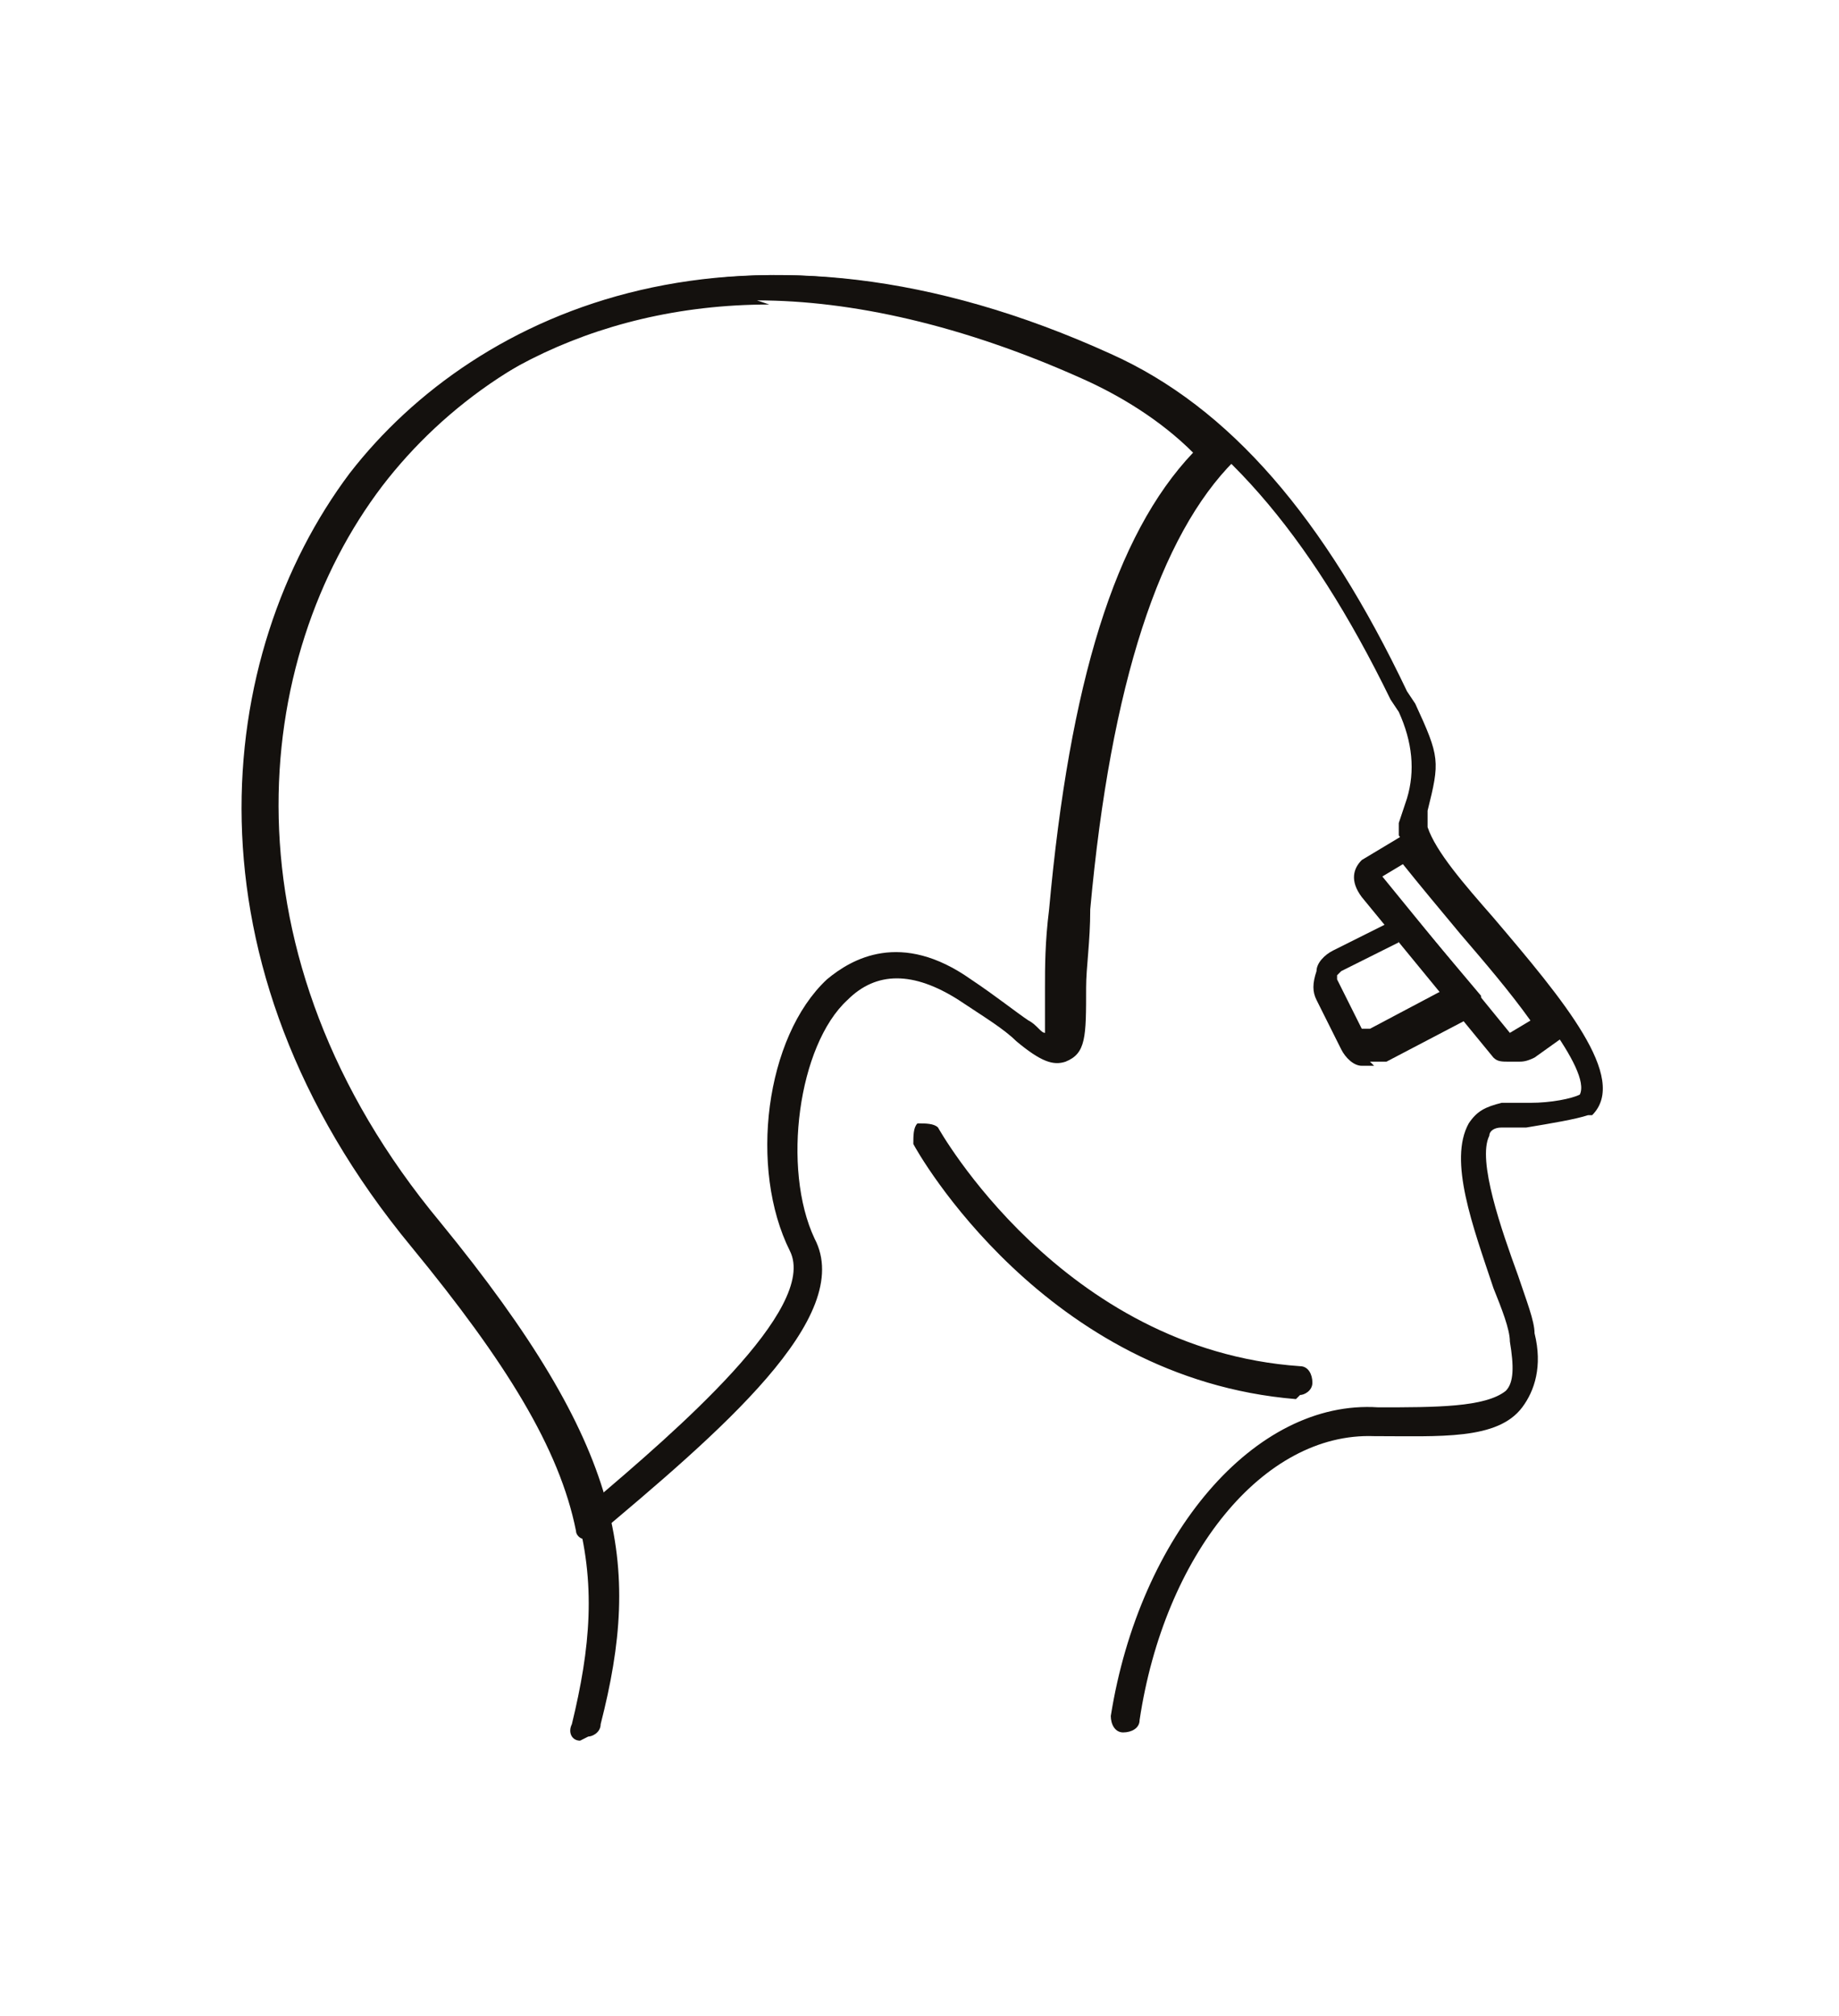 <?xml version="1.0" encoding="UTF-8"?>
<svg id="Layer_1" xmlns="http://www.w3.org/2000/svg" version="1.1" viewBox="0 0 44.7 49">
  <!-- Generator: Adobe Illustrator 29.4.0, SVG Export Plug-In . SVG Version: 2.1.0 Build 152)  -->
  <defs>
    <style>
      .st0 {
        fill: #14110e;
      }
    </style>
  </defs>
  <path class="st0" d="M14.1,42.3s0,0,0,0c-.2,0-.3-.2-.2-.4.9-3.7.6-6.3-3.8-11.6-5.7-6.9-4.8-14.4-1.5-18.8,3.1-4,9.6-6.9,18.4-2.9,2.9,1.3,5.2,4,7.2,8.2l.2.3c.6,1.3.6,1.4.3,2.6v.4c.2.6.9,1.4,1.6,2.2,1.7,2,3.3,3.9,2.4,4.8,0,0,0,0-.1,0-.3.1-.9.2-1.5.3-.2,0-.4,0-.6,0-.2,0-.3.1-.3.2-.3.6.3,2.3.7,3.4.2.6.4,1.1.4,1.4.2.8,0,1.4-.3,1.8-.6.8-2,.7-3.6.7-2.7-.1-5.1,2.9-5.7,6.9,0,.2-.2.3-.4.3-.2,0-.3-.2-.3-.4.7-4.4,3.5-7.7,6.5-7.5,1.4,0,2.6,0,3.1-.4.2-.2.2-.6.1-1.2,0-.3-.2-.8-.4-1.3-.5-1.5-1.1-3.1-.6-4,.2-.3.4-.4.8-.5.2,0,.4,0,.7,0,.5,0,1-.1,1.2-.2.3-.6-1.4-2.6-2.5-3.9-.8-.9-1.5-1.8-1.9-2.4,0,0,0-.2,0-.3l.2-.6q.3-1-.2-2.1l-.2-.3c-2-4.1-4.2-6.6-6.9-7.9-8.5-3.9-14.6-1.2-17.6,2.7-3.2,4.2-4,11.4,1.4,17.9,4.5,5.5,4.9,8.3,3.9,12.2,0,.2-.2.3-.3.3ZM31.5,34s0,0,0,0c-6.1-.5-9.2-6-9.3-6.2,0-.2,0-.4.1-.5.2,0,.4,0,.5.1,0,0,3,5.4,8.8,5.8.2,0,.3.2.3.4,0,.2-.2.3-.3.3Z"/>
  <path class="st0" d="M36.7,25.8c-.2,0-.3,0-.4-.1,0,0,0,0,0,0l-3.2-3.9c-.3-.4-.2-.7,0-.9l1-.6c.2,0,.4,0,.5.1.4.6,1,1.2,1.6,1.9.7.8,1.4,1.6,1.9,2.4,0,0,0,.2,0,.3,0,0,0,.2-.1.2l-.7.5c-.2.1-.3.1-.4.1ZM33.6,21.3l3.1,3.8s0,0,0,0l.5-.3c-.5-.7-1.1-1.4-1.7-2.1-.5-.6-1-1.2-1.4-1.7l-.5.3Z"/>
  <path class="st0" d="M33.4,25.9c0,0-.2,0-.3,0-.2,0-.4-.2-.5-.4l-.6-1.2c-.1-.2-.1-.4,0-.7,0-.2.2-.4.4-.5l1.6-.8c.1,0,.3,0,.4,0l1.6,1.9c0,0,0,.2,0,.3,0,.1,0,.2-.2.2l-2.1,1.1c-.1,0-.3,0-.4,0ZM34,22.9l-1.4.7c0,0,0,0-.1.1,0,0,0,0,0,.1l.6,1.2s0,0,.1,0c0,0,0,0,.1,0l1.7-.9-1.1-1.4Z"/>
  <path class="st0" d="M14.3,37.4s0,0-.1,0c-.1,0-.2-.1-.2-.2-.4-2-1.7-4.1-4-6.9-5.7-6.9-4.8-14.4-1.5-18.8,3.1-4,9.6-6.9,18.4-2.9,1.1.5,2.1,1.2,3.1,2.2,0,0,.1.2.1.2s0,.2-.1.2c-1.8,1.8-3,5.4-3.5,10.9,0,.8-.1,1.4-.1,1.9,0,1.2,0,1.6-.5,1.8-.3.1-.6,0-1.2-.5-.3-.3-.8-.6-1.4-1-1.1-.7-2-.7-2.7,0-1.2,1.1-1.6,4.1-.8,5.8,1,1.9-2.3,4.7-5.4,7.3,0,0-.1,0-.2,0ZM18.7,7.4c-4.4,0-7.8,2-9.7,4.6-3.2,4.2-4,11.4,1.4,17.9,2.2,2.6,3.5,4.7,4,6.6,2-1.7,5.5-4.7,4.8-6.1-1-2-.6-5.2.9-6.6.6-.5,1.8-1.2,3.5,0,.6.4,1.1.8,1.4,1,.2.1.3.3.4.3,0-.2,0-.6,0-1.1,0-.5,0-1.1.1-1.9.5-5.5,1.6-9.1,3.5-11.1-.8-.8-1.8-1.4-2.7-1.8-2.9-1.3-5.6-1.9-7.9-1.9Z"/>
</svg>